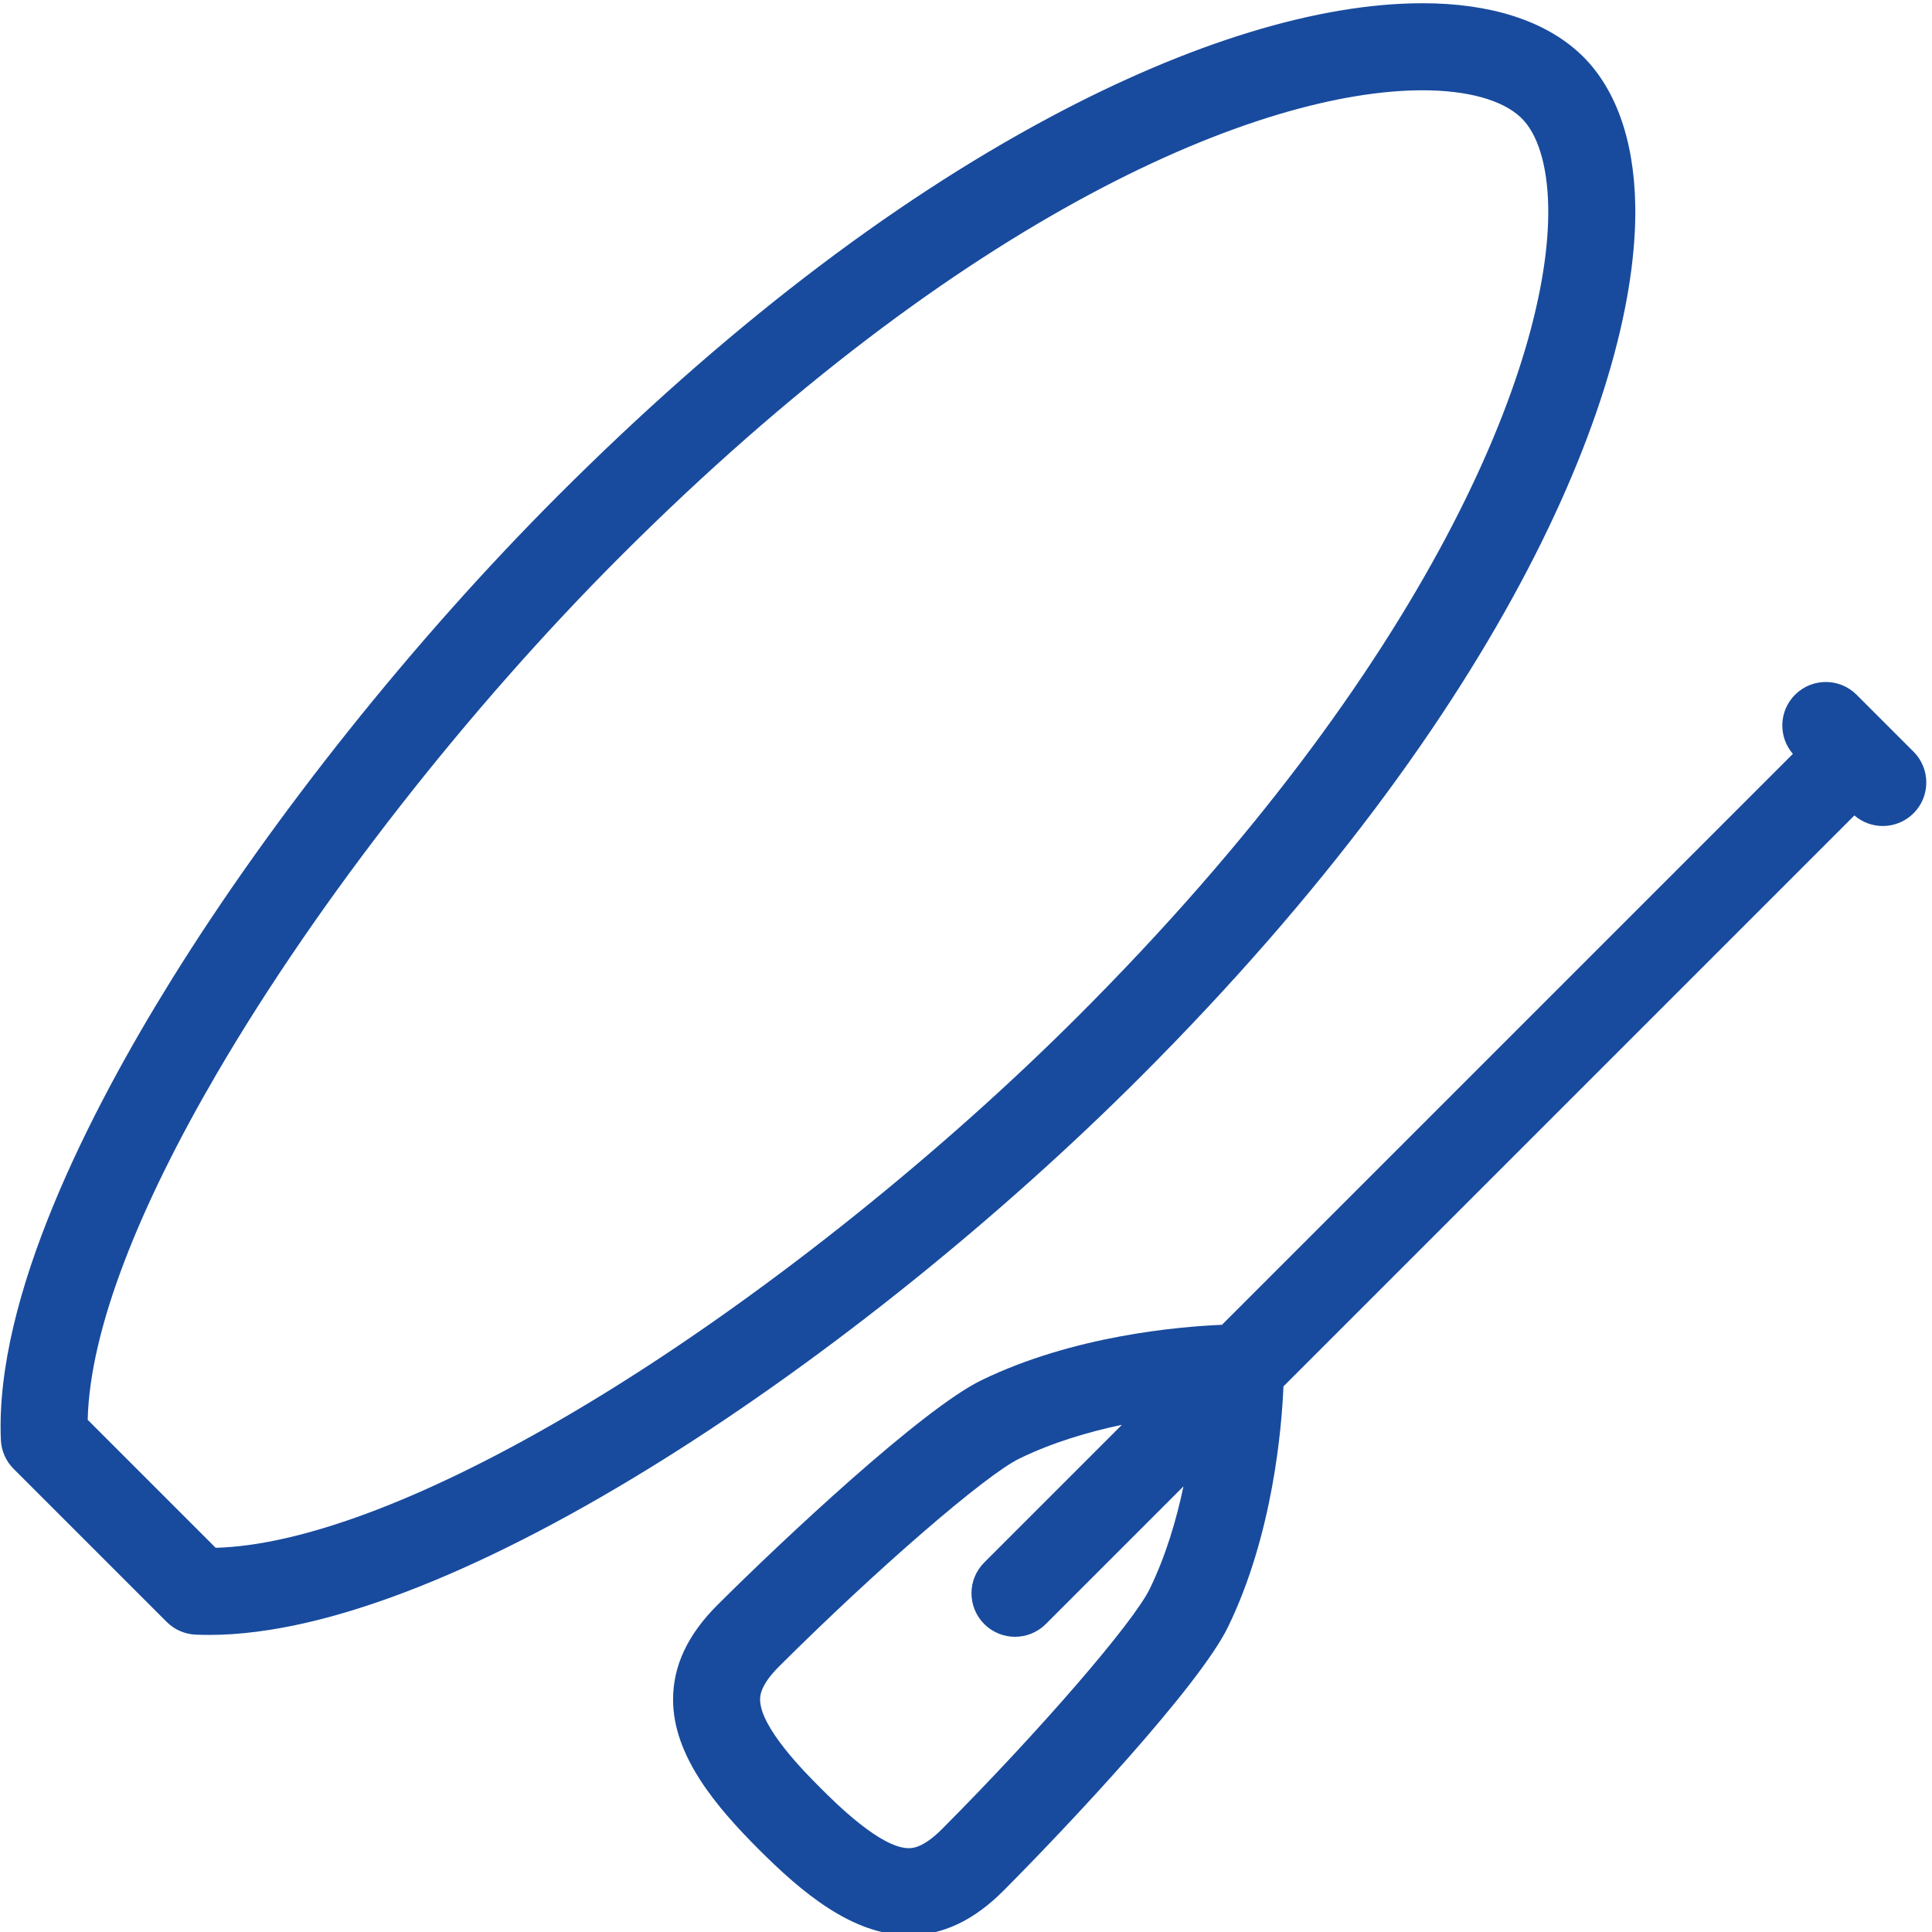 <?xml version="1.0" encoding="utf-8"?>
<!-- Generator: Adobe Illustrator 15.1.0, SVG Export Plug-In . SVG Version: 6.00 Build 0)  -->
<!DOCTYPE svg PUBLIC "-//W3C//DTD SVG 1.1//EN" "http://www.w3.org/Graphics/SVG/1.1/DTD/svg11.dtd">
<svg version="1.1" id="Capa_1" xmlns="http://www.w3.org/2000/svg" xmlns:xlink="http://www.w3.org/1999/xlink" x="0px" y="0px"
	 width="283.465px" height="283.464px" viewBox="-0.087 5.905 283.465 283.464"
	 enable-background="new -0.087 5.905 283.465 283.464" xml:space="preserve">
<g>
	<path fill="#184B9E" d="M239.84,36.043c-0.17-9.78-2.979-17.487-8.125-22.288c-5.173-4.826-13.153-7.376-23.078-7.376
		c-15.288,0-34.199,5.787-54.688,16.734c-23.723,12.675-47.983,31.334-72.107,55.458C60.647,99.766,39.941,125.7,25.036,149.723
		c-11.902,19.182-25.9,46.455-24.994,67.447c0.069,1.597,0.734,3.11,1.864,4.241l22.465,22.465c1.131,1.13,2.644,1.796,4.241,1.864
		c0.648,0.028,1.314,0.042,1.982,0.042c0.002,0,0,0,0.002,0c35.958,0,95.944-41.173,136.615-81.842
		C221.456,109.696,240.296,62.306,239.84,36.043z M90.543,209.134c-2.8,1.755-5.556,3.418-8.265,4.992
		c-20.517,11.917-38.266,18.545-50.722,18.872l-3.264-3.264l-12.245-12.245l-3.267-3.267c0.317-13.361,7.657-31.476,18.96-50.836
		c15.069-25.811,37.187-53.838,59.132-75.783c50.47-50.469,93.925-68.451,117.764-68.451c6.538,0,11.64,1.399,14.364,3.942
		c2.517,2.349,3.962,7.026,4.069,13.171c0.392,22.56-17.417,67.17-68.89,118.643C138.049,175.039,113.396,194.803,90.543,209.134z"
		/>
	<path fill="#184B9E" d="M280.671,116.196l-8.357-8.358c-2.494-2.493-6.538-2.493-9.032,0c-2.38,2.38-2.483,6.169-0.319,8.678
		l-83.767,83.767c-6.277,0.26-21.806,1.574-35.29,8.133c-8.686,4.225-29.097,23.38-38.676,32.918
		c-4.412,4.393-6.559,8.947-6.563,13.922c-0.009,8.287,6.358,15.771,12.586,22.001c6.224,6.224,13.704,12.587,21.983,12.587
		c4.982,0,9.542-2.147,13.939-6.564c9.538-9.578,28.692-29.988,32.918-38.676c6.554-13.474,7.869-29.067,8.132-35.288l83.768-83.768
		c1.194,1.029,2.677,1.55,4.162,1.55c1.634,0,3.269-0.624,4.516-1.87C283.166,122.733,283.165,118.689,280.671,116.196z
		 M168.608,239.016c-2.433,5-16.107,20.813-30.483,35.25c-2.792,2.804-4.37,2.804-4.889,2.804c-4.105,0-10.764-6.658-12.952-8.846
		c-2.189-2.189-8.85-8.85-8.846-12.956c0-0.519,0.002-2.095,2.804-4.885c14.438-14.377,30.252-28.051,35.25-30.483
		c4.869-2.368,10.159-3.922,15.028-4.945l-20.2,20.2c-2.494,2.494-2.494,6.538,0,9.032c1.248,1.247,2.882,1.87,4.516,1.87
		s3.269-0.624,4.516-1.87l20.199-20.199C172.528,228.86,170.975,234.15,168.608,239.016z"/>
</g>
</svg>
